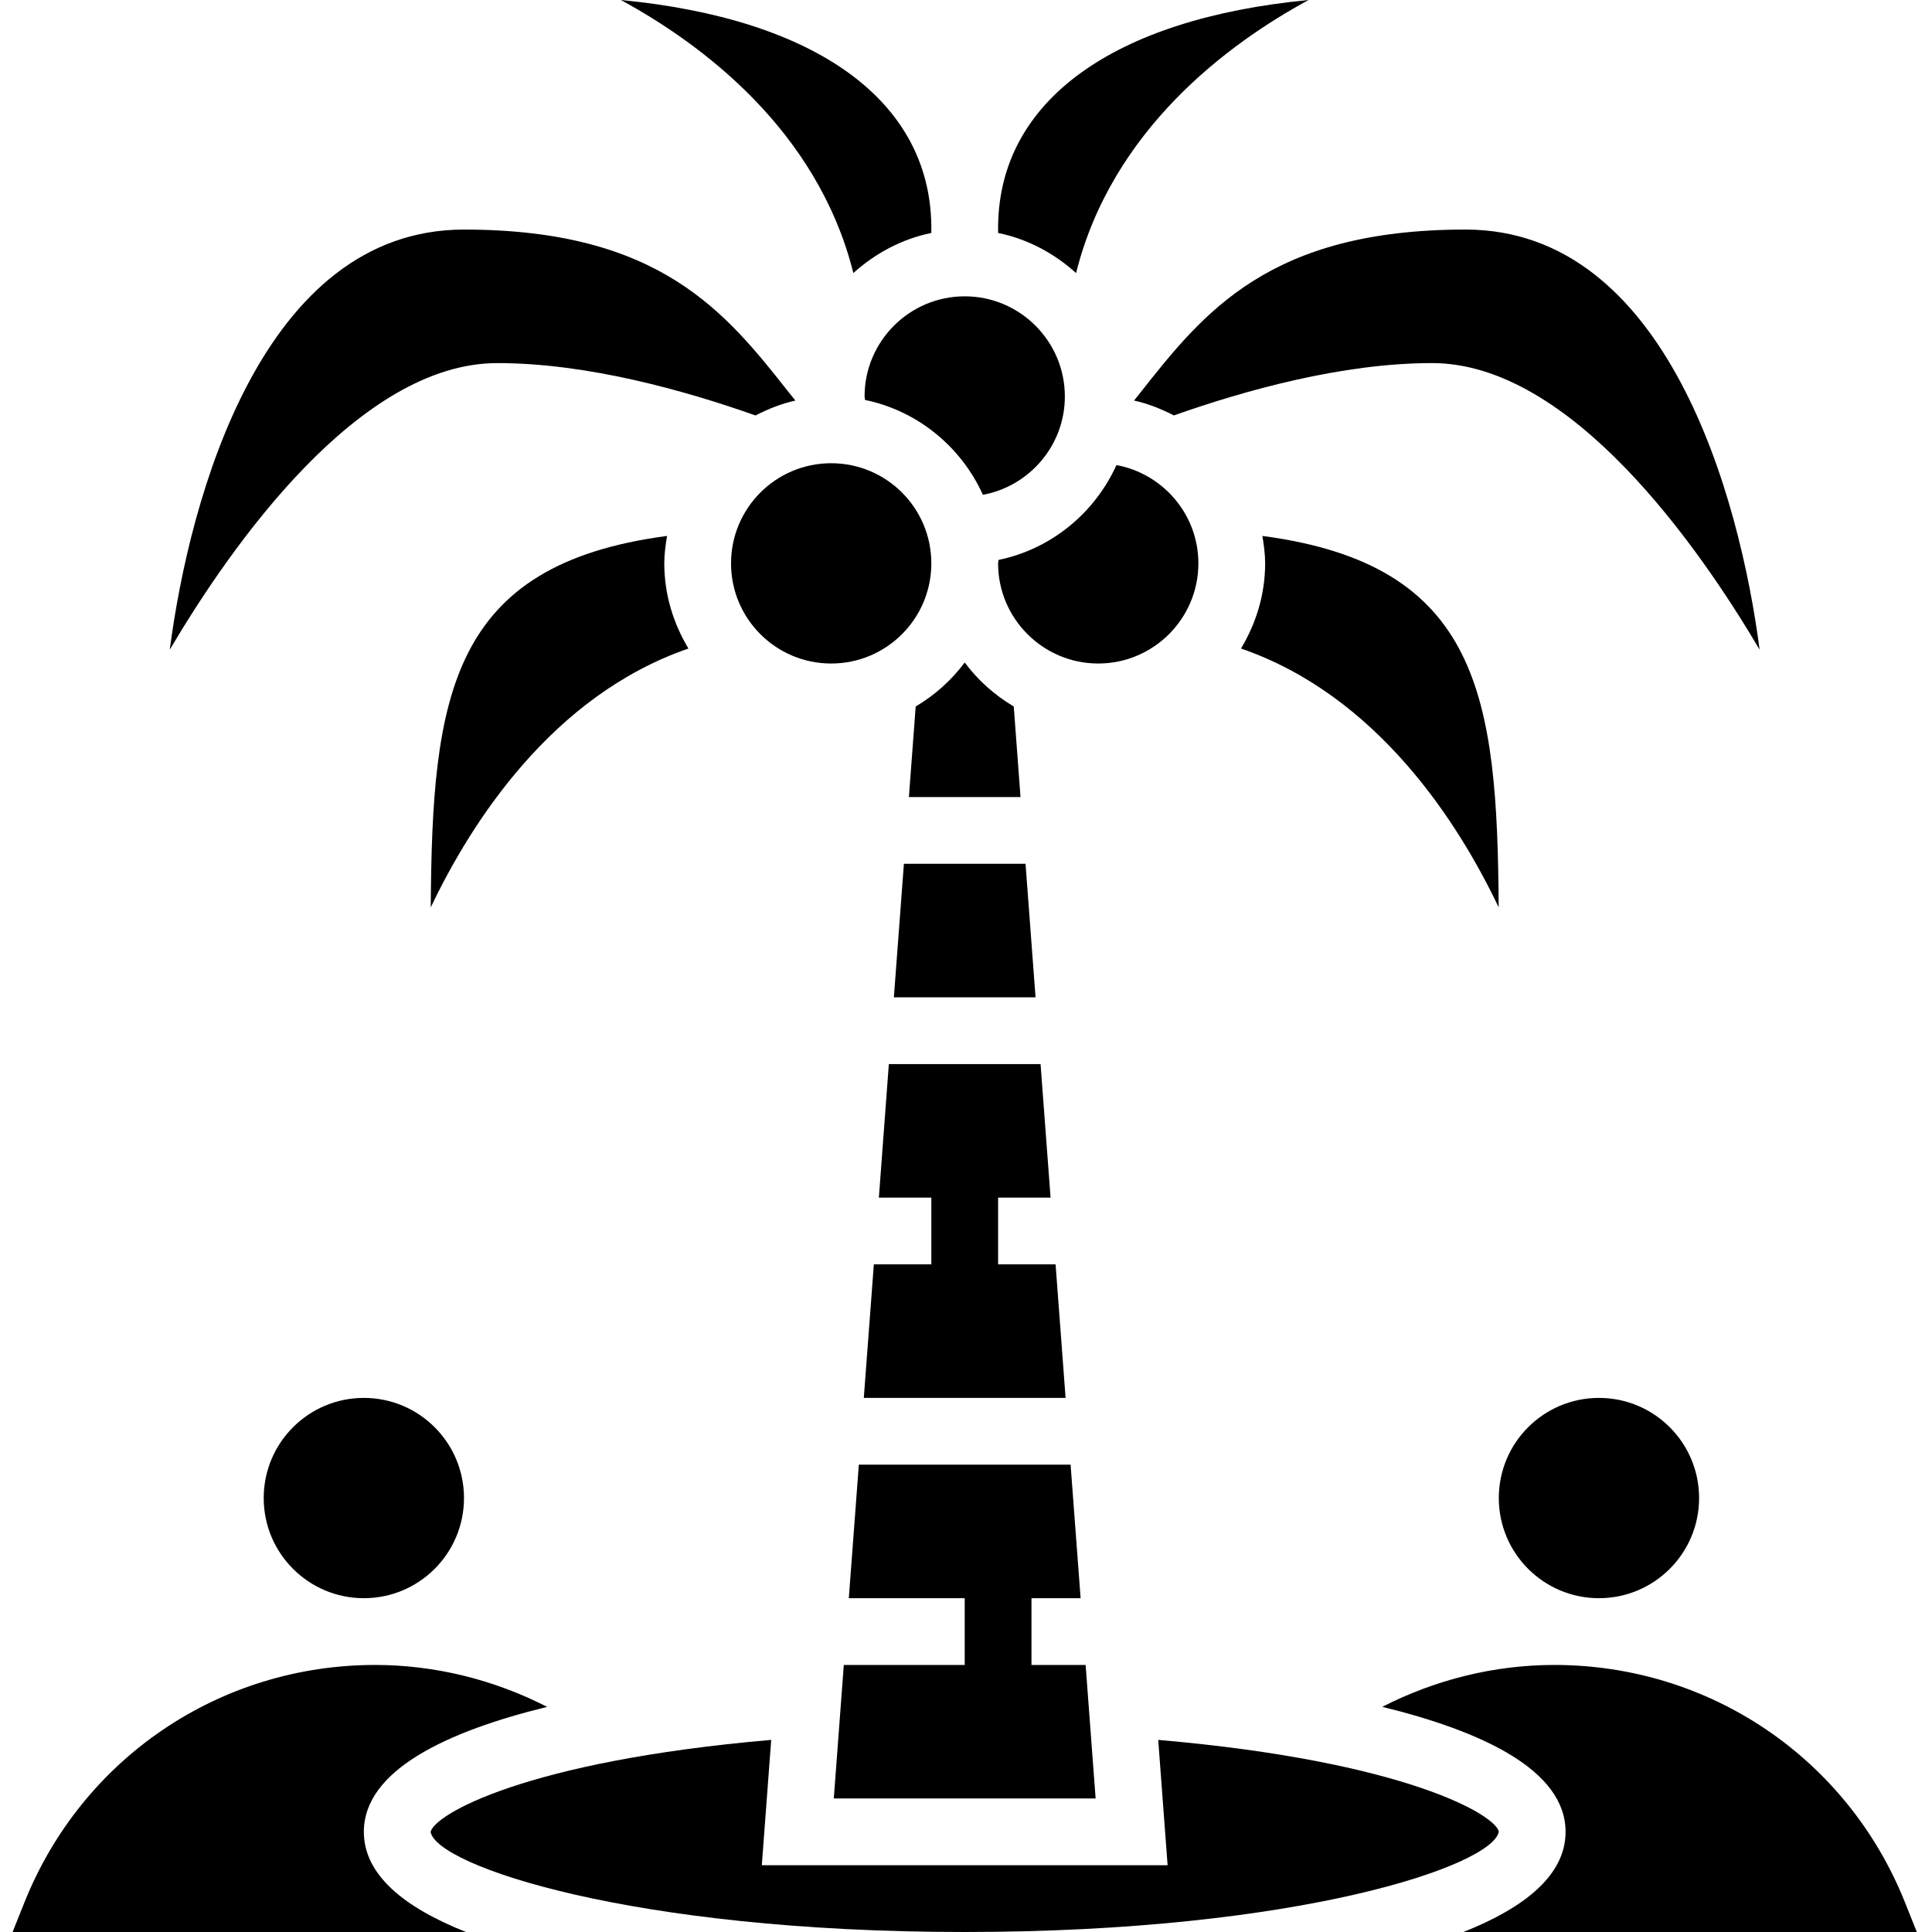 <?xml version="1.0" encoding="UTF-8" standalone="no"?><!-- icon666.com - MILLIONS OF FREE VECTOR ICONS --><svg width="1024" height="1024" viewBox="-3 0 463 463.016" xmlns="http://www.w3.org/2000/svg"><path d="m228.191 158.77c-3.176 4.262-7.168 7.832-11.75 10.543l-1.625 21.703h26.75l-1.621-21.703c-4.594-2.719-8.586-6.281-11.754-10.543zm0 0"/><path d="m220.191 135.016c0 13.254-10.746 24-24 24s-24-10.746-24-24 10.746-24 24-24 24 10.746 24 24zm0 0"/><path d="m257.168 399.016h-12.977v-16h11.777l-2.402-32h-50.75l-2.402 32h27.777v16h-28.977l-2.398 32h62.75zm0 0"/><path d="m213.617 207.016-2.402 32h33.953l-2.398-32zm0 0"/><path d="m270.23 94.168c-.496.625-.973 1.207-1.461 1.824 3.391.75 6.543 2.023 9.551 3.566 16.938-5.984 40.344-12.543 61.871-12.543 33.242 0 63.863 43.887 78.504 68.68-4.75-36.488-22.152-100.68-70.504-100.68-47.055 0-62.766 19.895-77.961 39.152zm0 0"/><path d="m248.77 287.016-2.402-32h-36.359l-2.391 32h12.574v16h-13.777l-2.406 32h48.359l-2.398-32h-13.777v-16zm0 0"/><path d="m284.191 135.016c0-11.734-8.488-21.496-19.633-23.559-5.207 11.48-15.613 20.117-28.262 22.734-.008.281-.105.543-.105.824 0 13.23 10.77 24 24 24 13.234 0 24-10.77 24-24zm0 0"/><path d="m356.16 217.457c-.328-50.52-4.527-82.137-56.633-89.016.359 2.145.664 4.328.664 6.574 0 7.48-2.191 14.41-5.785 20.41 32.672 11.254 52.098 41.727 61.754 62.031zm0 0"/><path d="m404.191 359.016c0 13.254-10.746 24-24 24s-24-10.746-24-24 10.746-24 24-24 24 10.746 24 24zm0 0"/><path d="m84.191 439.016c0-14.863 20.16-24.145 43.93-29.953-12.707-6.504-26.84-10.047-41.234-10.047-37.223 0-70.207 22.328-84.031 56.887l-2.848 7.113h108.664c-14.824-5.879-24.48-13.703-24.48-24zm0 0"/><path d="m310.609 0c-46.664 4.48-74.059 24.016-74.418 54.152v1.68c7.129 1.457 13.48 4.902 18.688 9.609 8.594-34.387 36.488-55.008 55.73-65.441zm0 0"/><path d="m108.191 359.016c0 13.254-10.746 24-24 24s-24-10.746-24-24 10.746-24 24-24 24 10.746 24 24zm0 0"/><path d="m453.527 455.902c-13.824-34.559-46.809-56.887-84.031-56.887-14.398 0-28.535 3.543-41.238 10.039 23.766 5.816 43.934 15.098 43.934 29.961 0 10.297-9.656 18.121-24.488 24h108.664zm0 0"/><path d="m356.191 438.977c-.766-4.039-22.551-16.898-81.625-22l2.25 30.039h-97.25l2.25-30.039c-59.074 5.102-80.855 17.969-81.625 22.078 1.512 8.082 48.074 23.961 128 23.961 79.93 0 126.48-15.879 128-24.039zm0 0"/><path d="m161.977 155.426c-3.594-6-5.785-12.93-5.785-20.41 0-2.246.305-4.43.664-6.574-52.113 6.871-56.305 38.488-56.633 89.023 9.664-20.312 29.082-50.777 61.754-62.039zm0 0"/><path d="m201.504 65.441c5.207-4.707 11.559-8.152 18.688-9.609v-1.68c-.359-30.137-27.75-49.672-74.414-54.152 19.23 10.434 47.133 31.055 55.727 65.441zm0 0"/><path d="m204.191 95.016c0 .281.098.543.105.832 12.648 2.617 23.055 11.25 28.262 22.738 11.145-2.074 19.633-11.832 19.633-23.57 0-13.23-10.766-24-24-24-13.23 0-24 10.77-24 24zm0 0"/><path d="m116.191 87.016c21.535 0 44.938 6.559 61.855 12.551 3.016-1.543 6.176-2.824 9.562-3.574-.488-.609-.969-1.199-1.465-1.824-15.184-19.258-30.898-39.152-77.953-39.152-48.352 0-65.75 64.191-70.512 100.68 14.648-24.793 45.273-68.68 78.512-68.68zm0 0"/></svg>